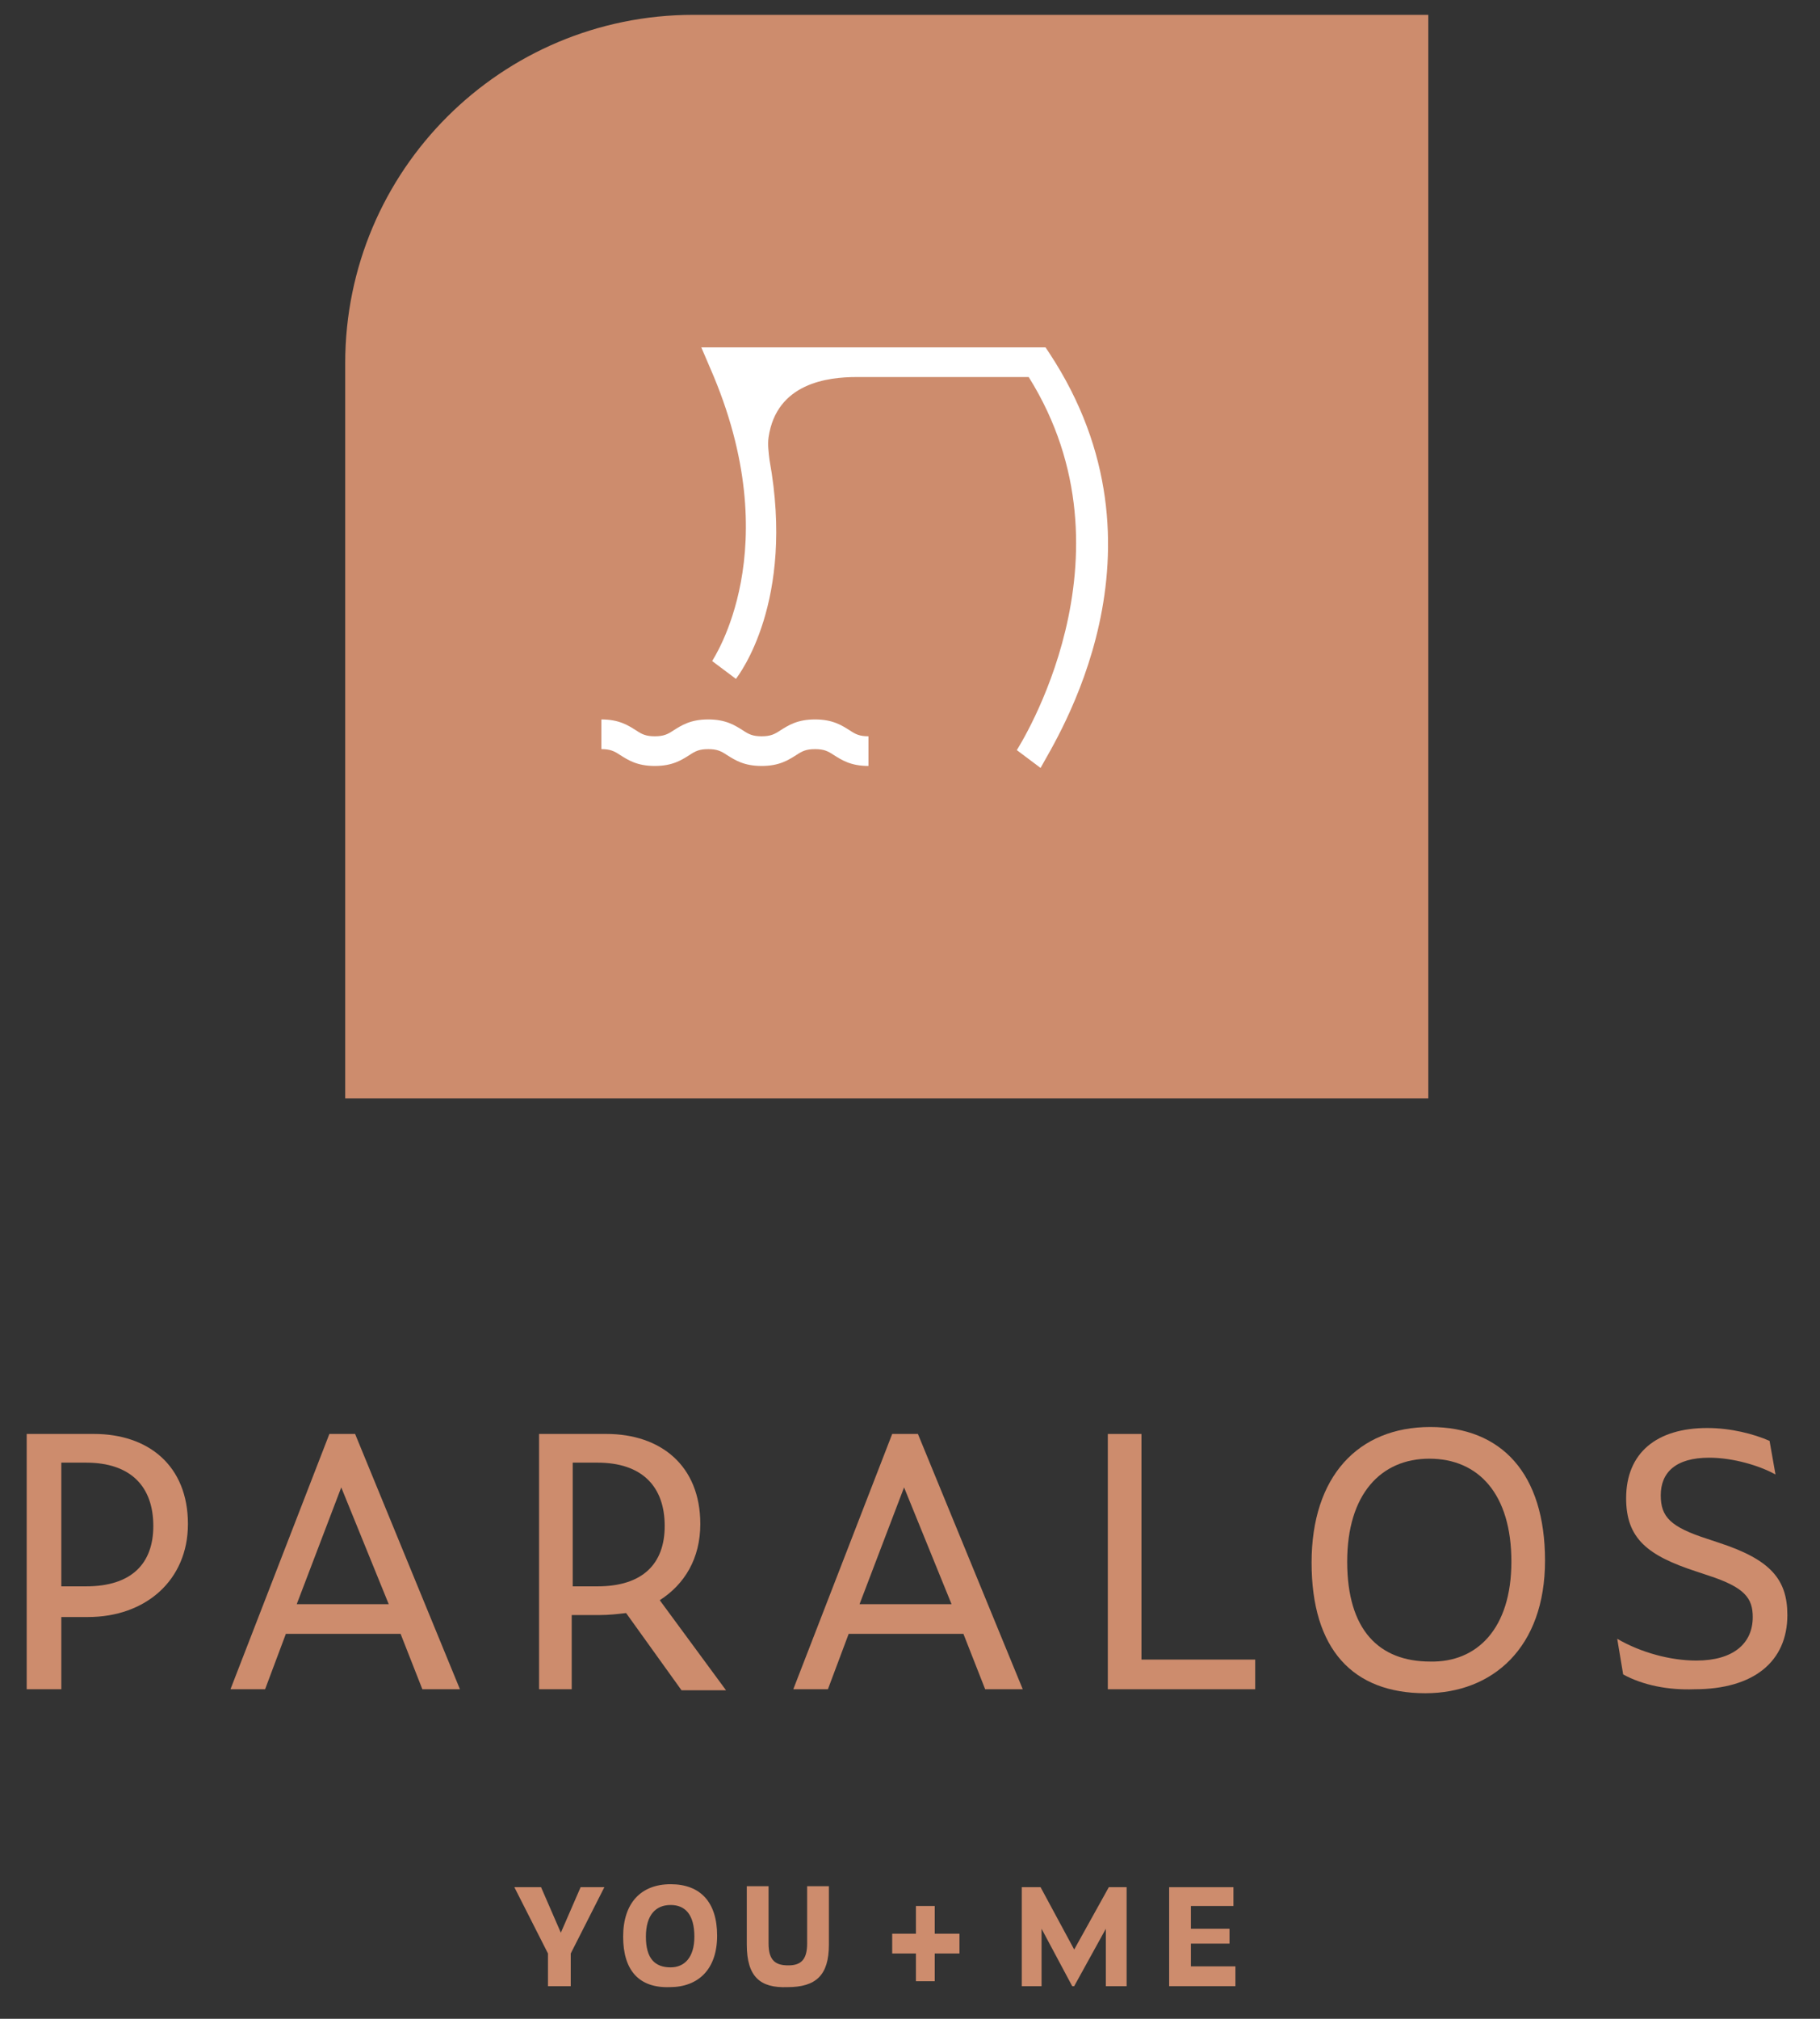 <?xml version="1.0" encoding="utf-8"?>
<!-- Generator: Adobe Illustrator 27.0.1, SVG Export Plug-In . SVG Version: 6.00 Build 0)  -->
<svg version="1.1" id="Layer_1" xmlns="http://www.w3.org/2000/svg" xmlns:xlink="http://www.w3.org/1999/xlink" x="0px" y="0px"
	 viewBox="0 0 184 204" style="enable-background:new 0 0 184 204;" xml:space="preserve">
<rect x="0" y="0" width="184" height="204" fill="#333333" stroke="none"/>
<style type="text/css">
	.st0{fill:#CD8C6D;}
	.st1{fill:#FFFFFF;}
</style>
<path class="st0" d="M2.7,144.9h6.8c5.5,0,9.5,3.2,9.5,9.1c0,5.7-4.3,9.4-10.1,9.4H6.2v7.3H2.7V144.9z M8.7,160.3
	c4.6,0,6.8-2.3,6.8-6.1c0-4-2.3-6.4-6.8-6.4H6.2v12.5H8.7z"/>
<path class="st0" d="M40.5,165.1H28.9l-2.1,5.6h-3.5l10-25.8h2.6l10.6,25.8h-3.8L40.5,165.1z M39.3,162.1l-4.8-11.8L30,162.1H39.3z"
	/>
<path class="st0" d="M57.9,170.7h-3.4v-25.8h6.8c5.5,0,9.5,3.2,9.5,9.1c0,3.5-1.6,6.1-4.1,7.7l6.7,9.1h-4.5l-5.6-7.8
	c-0.9,0.1-1.7,0.2-2.7,0.2h-2.8V170.7z M60.4,160.3c4.6,0,6.8-2.3,6.8-6.1c0-4-2.3-6.4-6.8-6.4h-2.5v12.5H60.4z"/>
<path class="st0" d="M97.4,165.1H85.8l-2.1,5.6h-3.5l10-25.8h2.6l10.6,25.8h-3.8L97.4,165.1z M96.2,162.1l-4.8-11.8l-4.5,11.8H96.2z
	"/>
<polygon class="st0" points="112,144.9 115.4,144.9 115.4,167.7 126.9,167.7 126.9,170.7 112,170.7 "/>
<path class="st0" d="M132.6,157.9c0-8.7,4.7-13.7,12-13.7c7.2,0,11.6,4.7,11.6,13.5c0,8.8-5.3,13.4-12.1,13.4
	C136.8,171.1,132.6,166.7,132.6,157.9 M152.8,157.8c0-6.8-3.3-10.4-8.3-10.4c-4.9,0-8.3,3.6-8.3,10.4c0,6.9,3.2,10.1,8.4,10.1
	C149.3,168,152.8,164.6,152.8,157.8"/>
<path class="st0" d="M164.1,169.2l-0.6-3.6c2.4,1.4,5.4,2.2,8,2.2c3.7,0,5.7-1.7,5.7-4.4c0-1.9-0.8-3-4.5-4.2l-1.2-0.4
	c-4.9-1.6-7.1-3.3-7.1-7.4c0-4.6,3.1-7.1,8.2-7.1c2.4,0,4.7,0.6,6.3,1.3l0.6,3.4c-1.6-0.9-4.3-1.7-6.7-1.7c-3.4,0-4.9,1.5-4.9,3.8
	c0,2.2,1,3.2,4.7,4.4l1.2,0.4c5.2,1.7,6.9,3.7,6.9,7.3c0,4.7-3.4,7.5-9.4,7.5C168.7,170.8,166.1,170.3,164.1,169.2"/>
<path class="st0" d="M144.4,1.5V111H34.9V36.7c0-19.5,15.8-35.2,35.2-35.2H144.4z"/>
<path class="st1" d="M106.1,35.7l-0.4-0.6H70.9l0.9,2.1c8,18.3,0.2,29.5,0.2,29.6l2.4,1.8c0.3-0.4,6-7.8,3.4-22.1
	c-0.1-0.8-0.2-1.6-0.1-2.3c0.8-5.5,6-6.1,8.9-6.1H104c11.4,18.2-1.1,37.5-1.2,37.7l2.4,1.8C106.7,74.8,119.2,55.6,106.1,35.7"/>
<path class="st1" d="M66.2,77.4c1.8,0,2.7-0.6,3.5-1.1c0.6-0.4,1-0.6,1.9-0.6c0.9,0,1.3,0.2,1.9,0.6c0.8,0.5,1.7,1.1,3.5,1.1
	c1.8,0,2.7-0.6,3.5-1.1c0.6-0.4,1-0.6,1.9-0.6c0.9,0,1.3,0.2,1.9,0.6c0.8,0.5,1.7,1.1,3.5,1.1v-3c-0.9,0-1.3-0.2-1.9-0.6
	c-0.8-0.5-1.7-1.1-3.5-1.1c-1.8,0-2.7,0.6-3.5,1.1c-0.6,0.4-1,0.6-1.9,0.6c-0.9,0-1.3-0.2-1.9-0.6c-0.8-0.5-1.7-1.1-3.5-1.1
	c-1.8,0-2.7,0.6-3.5,1.1c-0.6,0.4-1,0.6-1.9,0.6c-0.9,0-1.3-0.2-1.9-0.6c-0.8-0.5-1.7-1.1-3.5-1.1v3c0.9,0,1.3,0.2,1.9,0.6
	C63.5,76.8,64.4,77.4,66.2,77.4"/>
<polygon class="st0" points="57.7,200.7 55.4,200.7 55.4,197.4 52,190.7 54.7,190.7 56.7,195.3 58.7,190.7 61.1,190.7 57.7,197.4 
	"/>
<path class="st0" d="M63,195.7c0-3.4,1.8-5.3,4.8-5.3c3,0,4.7,1.8,4.7,5.2c0,3.4-1.9,5.2-4.8,5.2C64.6,200.9,63,199.1,63,195.7
	 M70.2,195.7c0-2.2-0.9-3.2-2.4-3.2c-1.5,0-2.5,1-2.5,3.2c0,2.2,0.9,3.1,2.5,3.1C69.2,198.8,70.2,197.8,70.2,195.7"/>
<path class="st0" d="M75.5,196.5v-5.9h2.2v5.8c0,1.8,0.8,2.2,2,2.2c1.2,0,1.9-0.5,1.9-2.2v-5.8h2.2v5.9c0,3.1-1.3,4.3-4.2,4.3
	C76.9,200.9,75.5,199.8,75.5,196.5"/>
<polygon class="st0" points="94.5,197.4 94.5,200.2 92.6,200.2 92.6,197.4 90.2,197.4 90.2,195.4 92.6,195.4 92.6,192.6 94.5,192.6 
	94.5,195.4 97,195.4 97,197.4 "/>
<polygon class="st0" points="105.3,194.9 105.3,200.7 103.3,200.7 103.3,190.7 105.2,190.7 108.6,197 112.1,190.7 113.9,190.7 
	113.9,200.7 111.8,200.7 111.8,194.9 108.6,200.7 108.4,200.7 "/>
<polygon class="st0" points="118.2,190.7 124.7,190.7 124.7,192.6 120.4,192.6 120.4,194.9 124.3,194.9 124.3,196.4 120.4,196.4 
	120.4,198.7 124.9,198.7 124.9,200.7 118.2,200.7 "/>
</svg>
